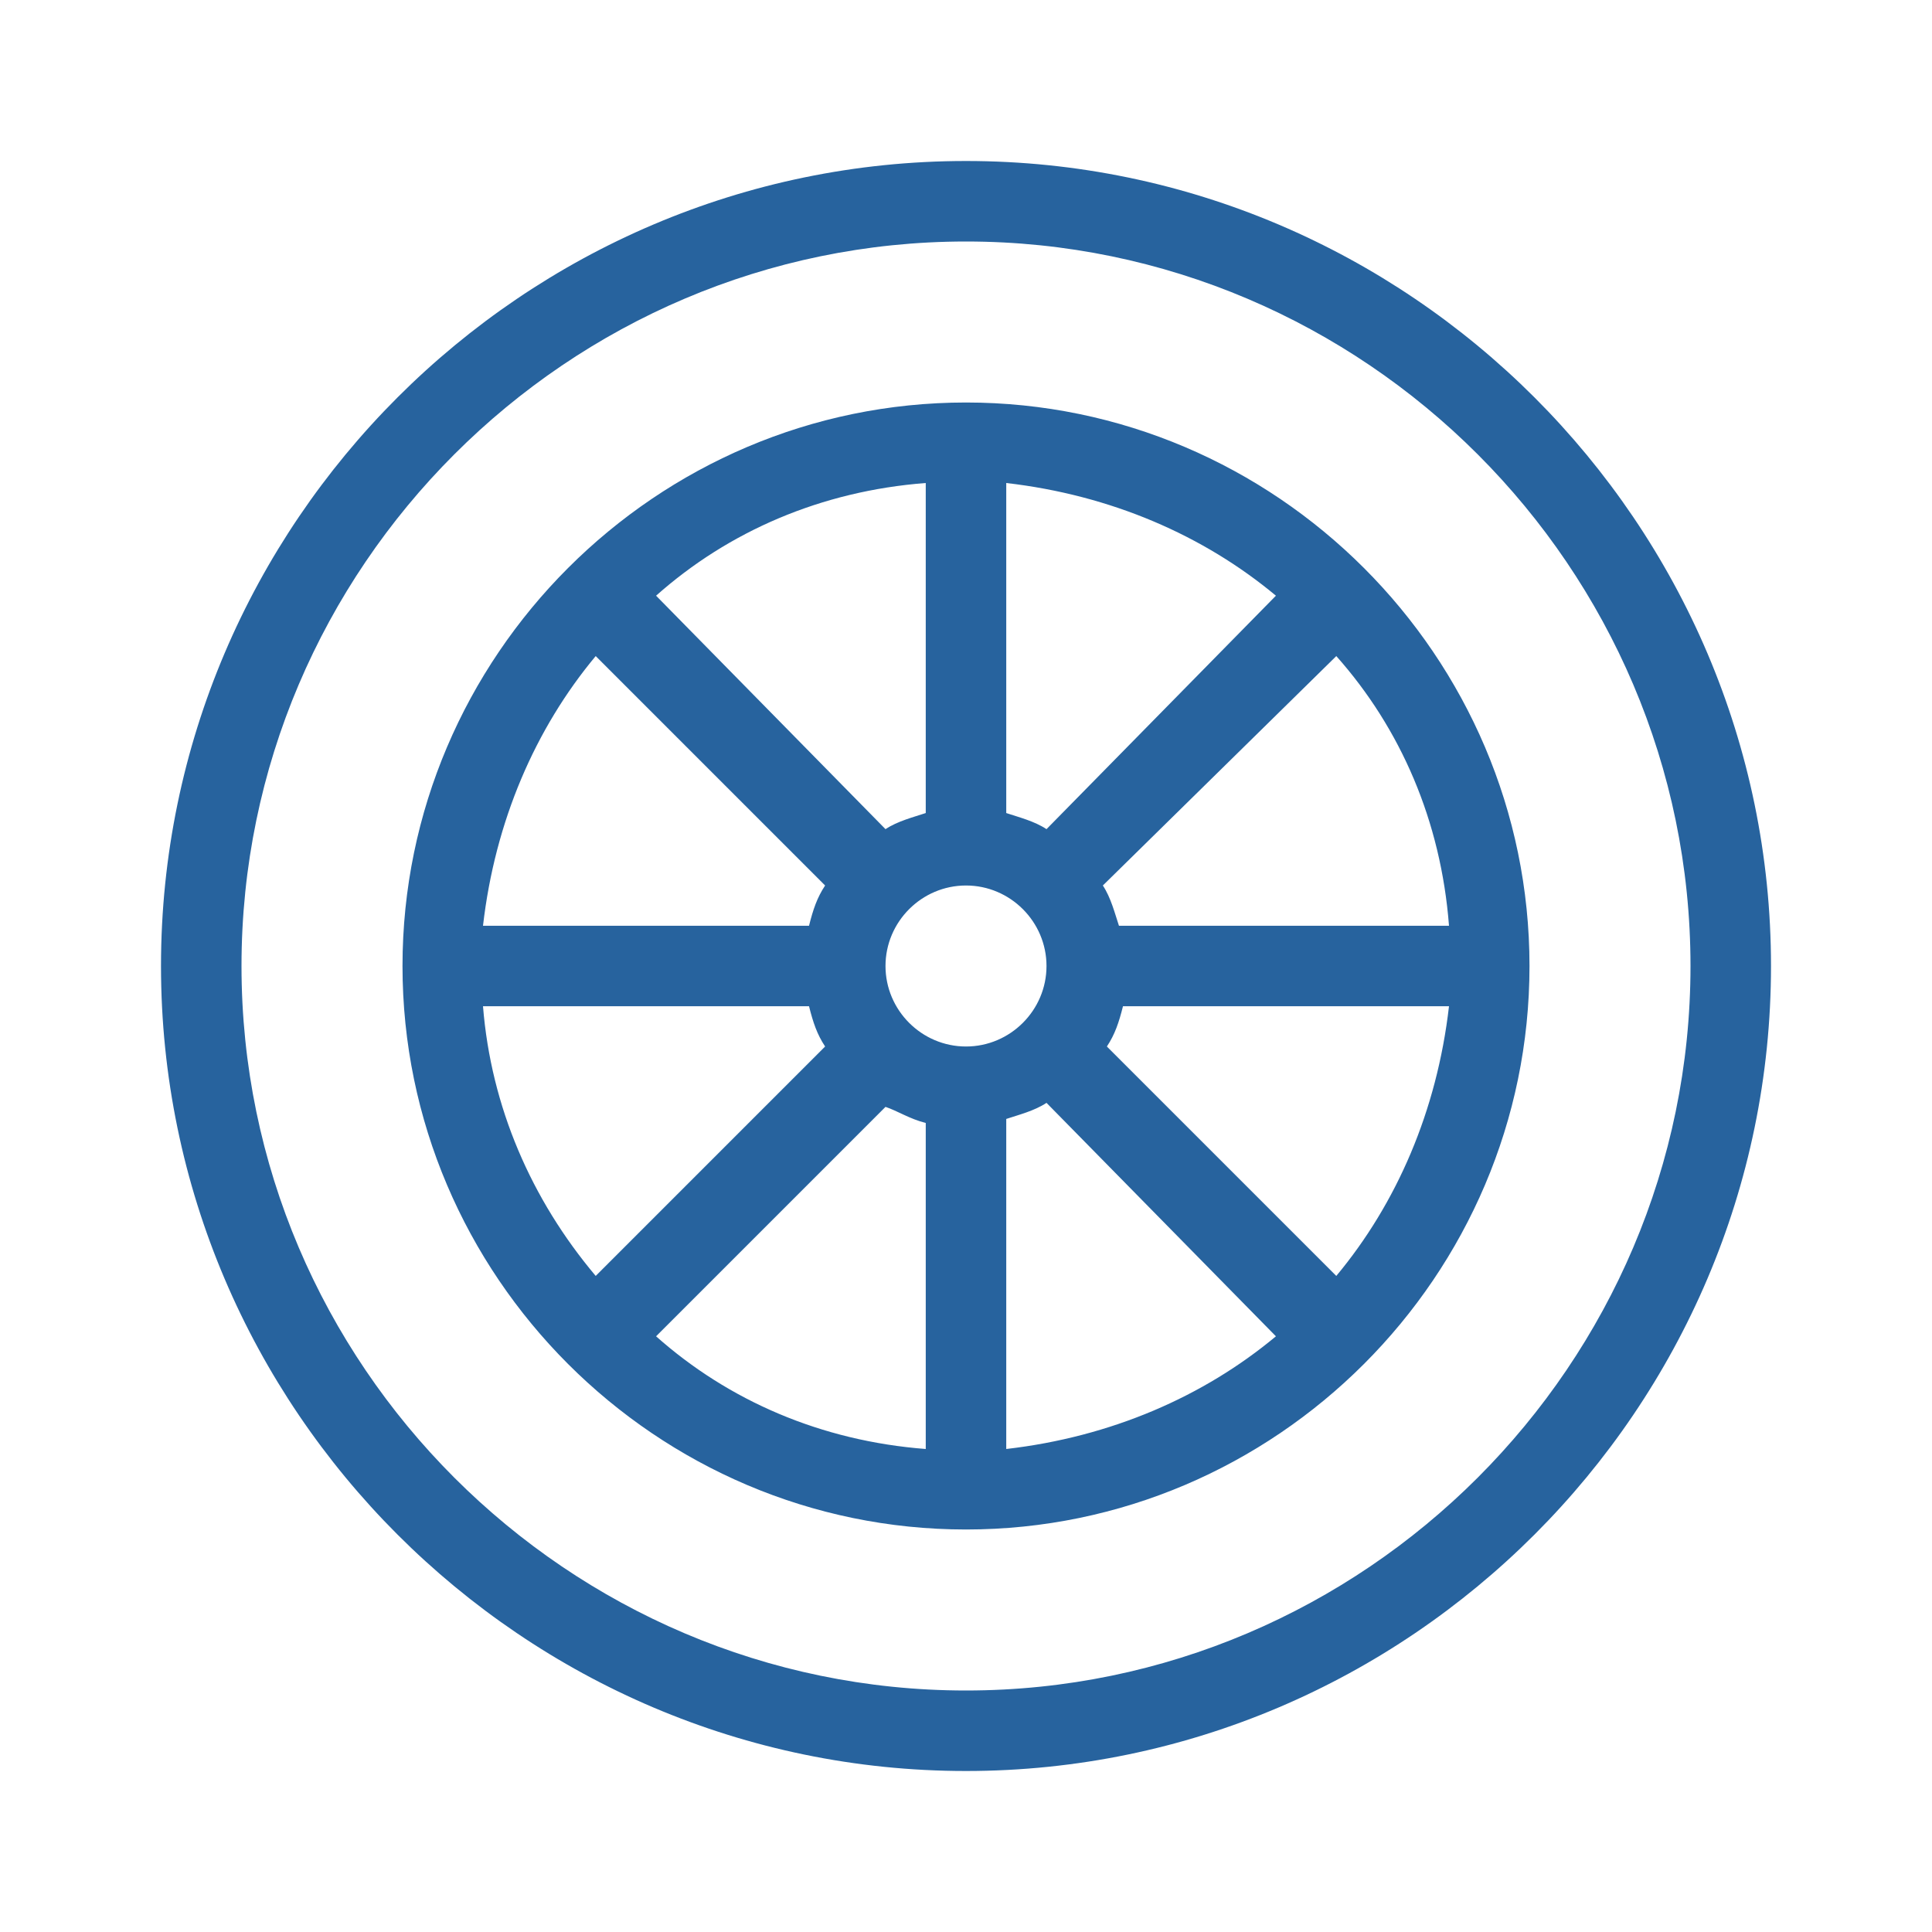 <?xml version="1.0" encoding="utf-8"?>
<!-- Generator: Adobe Illustrator 26.0.2, SVG Export Plug-In . SVG Version: 6.00 Build 0)  -->
<svg version="1.1" id="Lager_1" xmlns="http://www.w3.org/2000/svg" xmlns:xlink="http://www.w3.org/1999/xlink" x="0px" y="0px"
	 viewBox="0 0 48 48" style="enable-background:new 0 0 48 48;" xml:space="preserve">
<style type="text/css">
	.st0{fill-rule:evenodd;clip-rule:evenodd;fill:#27639E;}
</style>
<path class="st0" d="M24,42c9.9,0,18-8.1,18-18S33.9,6,24,6S6,14.1,6,24S14.1,42,24,42z M24,44c11,0,20-9,20-20S35,4,24,4S4,13,4,24
	S13,44,24,44z M23,27.9V36c-2.6-0.2-4.9-1.2-6.7-2.8l5.7-5.7C22.3,27.6,22.6,27.8,23,27.9z M20.1,25c0.1,0.4,0.2,0.7,0.4,1l-5.7,5.7
	c-1.6-1.9-2.6-4.2-2.8-6.7H20.1z M36,25h-8.1c-0.1,0.4-0.2,0.7-0.4,1l5.7,5.7C34.7,29.9,35.7,27.6,36,25z M31.7,33.2L26,27.4
	c-0.3,0.2-0.7,0.3-1,0.4V36C27.6,35.7,29.9,34.7,31.7,33.2z M36,23c-0.2-2.6-1.2-4.9-2.8-6.7L27.4,22c0.2,0.3,0.3,0.7,0.4,1H36z
	 M31.7,14.8L26,20.6c-0.3-0.2-0.7-0.3-1-0.4V12C27.6,12.3,29.9,13.3,31.7,14.8z M12,23h8.1c0.1-0.4,0.2-0.7,0.4-1l-5.7-5.7
	C13.3,18.1,12.3,20.4,12,23z M22,20.6c0.3-0.2,0.7-0.3,1-0.4V12c-2.6,0.2-4.9,1.2-6.7,2.8L22,20.6z M24,38c7.7,0,14-6.3,14-14
	s-6.3-14-14-14s-14,6.3-14,14S16.3,38,24,38z M26,24c0,1.1-0.9,2-2,2s-2-0.9-2-2s0.9-2,2-2S26,22.9,26,24z"/>
</svg>
